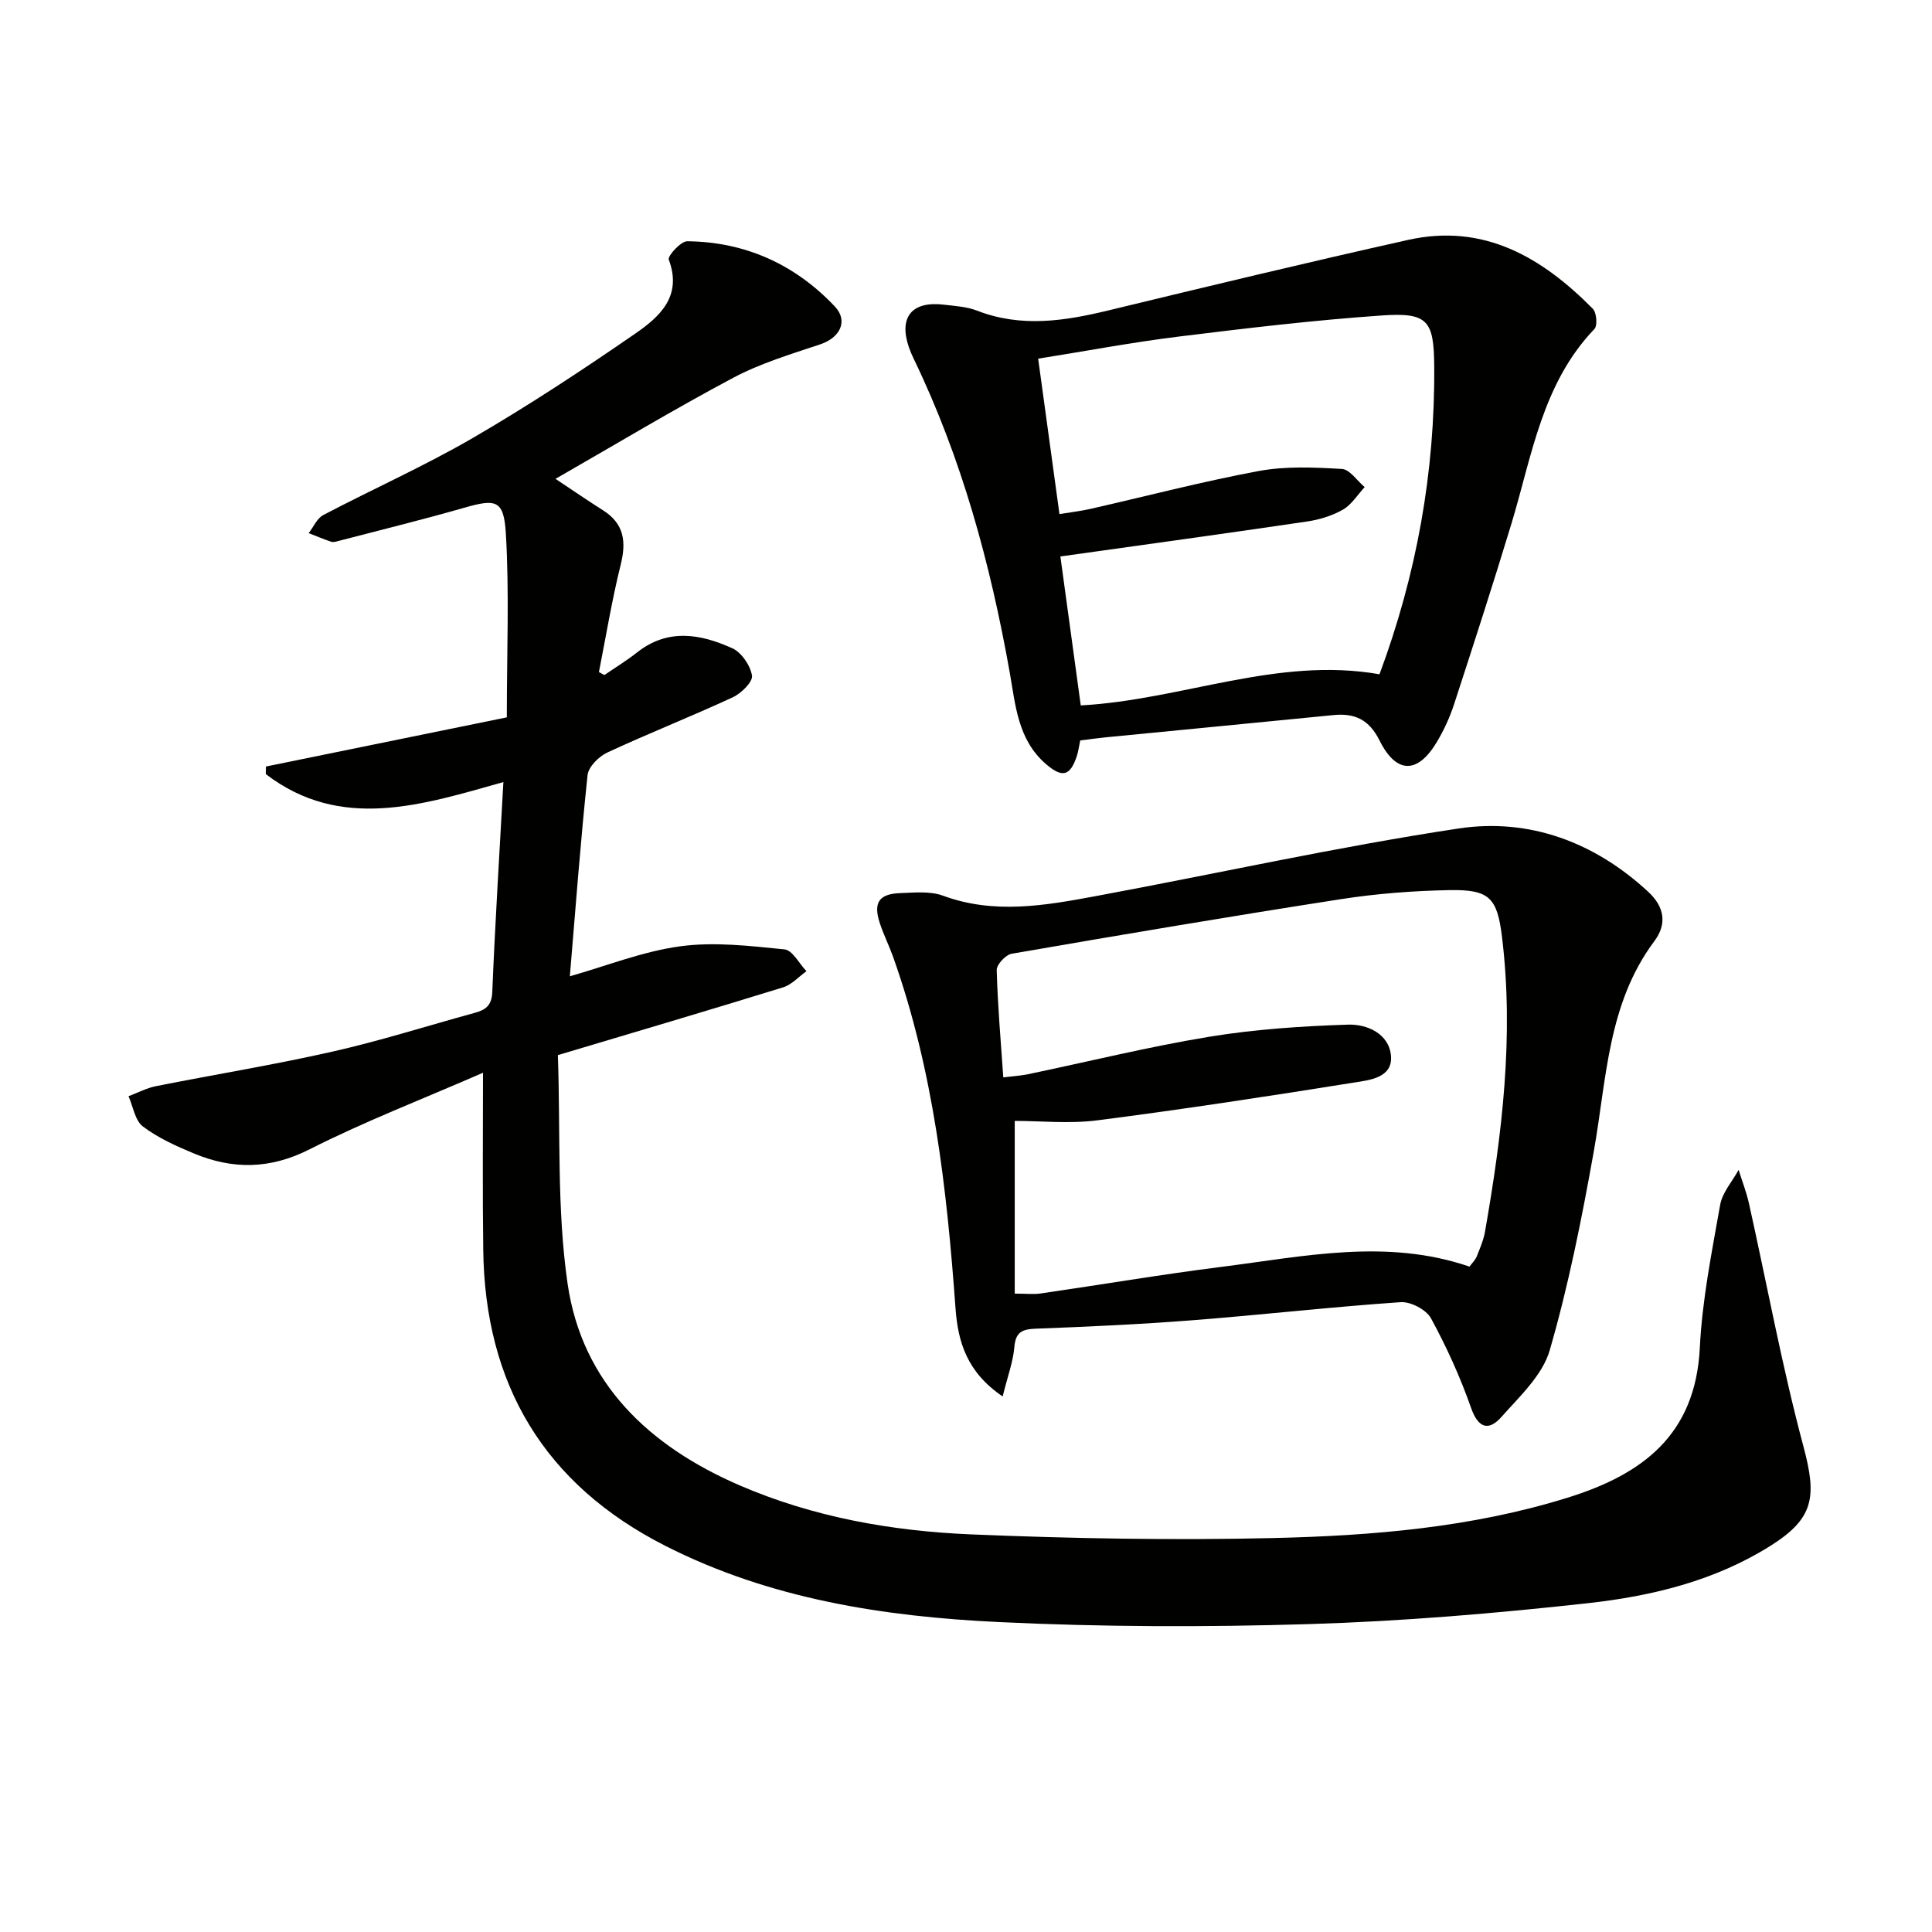 <svg enable-background="new 0 0 400 400" viewBox="0 0 400 400" xmlns="http://www.w3.org/2000/svg"><path d="m100 222.1c-12.63 5.51-24.57 10.11-35.92 15.86-8.18 4.14-15.89 4.2-23.94.85-3.67-1.53-7.41-3.21-10.55-5.58-1.64-1.24-2.03-4.13-2.98-6.27 1.89-.71 3.72-1.69 5.68-2.08 12.2-2.43 24.49-4.42 36.61-7.17 9.87-2.23 19.55-5.32 29.32-7.99 2.24-.61 3.58-1.45 3.7-4.31.58-14.25 1.48-28.49 2.3-43.49-16.72 4.7-33.62 10.27-49.19-1.65.01-.52.02-1.05.03-1.57 16.89-3.45 33.79-6.9 49.87-10.18 0-13.56.53-25.86-.2-38.08-.42-6.99-2.06-7.2-8.71-5.29-8.61 2.47-17.32 4.6-25.98 6.86-.48.13-1.05.3-1.48.15-1.57-.53-3.1-1.18-4.65-1.78.99-1.27 1.71-3.05 3.01-3.74 10.3-5.41 20.98-10.16 31.03-16 11.48-6.67 22.61-14.01 33.54-21.55 5.01-3.46 9.85-7.71 6.97-15.34-.28-.74 2.49-3.81 3.83-3.8 12.03.12 22.33 4.8 30.55 13.5 2.87 3.04 1.02 6.49-2.99 7.83-6.11 2.05-12.4 3.93-18.05 6.94-12.31 6.54-24.27 13.75-36.79 20.92 3.38 2.24 6.56 4.44 9.82 6.5 4.37 2.76 4.87 6.45 3.69 11.23-1.83 7.35-3.05 14.84-4.52 22.28.38.2.75.41 1.13.61 2.25-1.55 4.6-2.97 6.74-4.66 6.39-5.07 13.18-3.86 19.75-.88 1.91.87 3.74 3.56 4.07 5.66.2 1.29-2.22 3.67-3.96 4.48-8.59 3.98-17.41 7.45-25.99 11.44-1.76.82-3.91 2.96-4.09 4.68-1.47 13.84-2.5 27.73-3.67 41.65 7.62-2.16 15.11-5.16 22.86-6.21 7.05-.96 14.42-.08 21.59.64 1.65.16 3.03 2.95 4.54 4.52-1.61 1.14-3.06 2.79-4.84 3.34-15.21 4.7-30.49 9.21-46.63 14.03.56 15.83-.24 31.78 2.01 47.3 3 20.65 16.89 33.66 35.56 41.75 15.3 6.62 31.54 9.49 48.01 10.18 20.78.86 41.62 1.24 62.41.76 20.58-.48 41.12-2.16 61.03-8.35 15.59-4.84 26.52-13.04 27.41-31.07.49-9.91 2.48-19.77 4.21-29.57.45-2.56 2.51-4.83 3.82-7.24.72 2.29 1.6 4.55 2.13 6.89 3.75 16.82 6.86 33.81 11.31 50.44 2.79 10.42 2.17 14.86-6.93 20.56-11.52 7.22-24.51 10.36-37.69 11.82-19.15 2.12-38.4 3.74-57.65 4.33-21.43.65-42.94.61-64.36-.42-23.79-1.14-47.29-4.76-68.94-15.74-25.12-12.73-37.47-33.43-37.78-61.43-.16-11.67-.05-23.33-.05-36.56z" fill="#010100"/><path d="m207.59 289.12c-7.37-5-9.25-11.23-9.76-18.23-1.79-24.72-4.55-49.28-12.94-72.83-.84-2.34-1.96-4.58-2.74-6.94-1.38-4.22-.19-6.05 4.21-6.21 2.97-.11 6.23-.45 8.9.54 10.54 3.88 21.01 2.05 31.45.11 25.1-4.65 50.05-10.22 75.27-14.03 14.66-2.21 28.18 2.82 39.3 13.14 3.28 3.05 3.94 6.58 1.22 10.21-9.68 12.95-9.85 28.52-12.52 43.49-2.47 13.84-5.22 27.69-9.12 41.17-1.49 5.17-6.23 9.57-10.02 13.84-2.53 2.85-4.74 2.46-6.26-1.86-2.24-6.39-5.07-12.63-8.31-18.58-.97-1.79-4.22-3.49-6.29-3.34-14.41.99-28.78 2.63-43.18 3.75-10.77.84-21.57 1.33-32.37 1.74-2.83.11-4.16.7-4.42 3.82-.27 3.06-1.39 6.04-2.42 10.21zm.13-66.06c1.92-.24 3.56-.33 5.15-.66 12.51-2.61 24.95-5.69 37.55-7.76 9.45-1.55 19.1-2.19 28.68-2.5 3.96-.13 8.53 1.9 8.89 6.5.36 4.52-4.46 4.98-7.63 5.49-17.68 2.83-35.39 5.54-53.14 7.82-5.82.75-11.82.12-17.13.12v35.76c2.39 0 3.9.18 5.35-.03 12.49-1.81 24.94-3.93 37.45-5.51 17.06-2.15 34.17-5.94 51.35-.05.55-.75 1.2-1.35 1.49-2.08.68-1.69 1.42-3.41 1.73-5.19 3.54-20.2 6.02-40.47 3.51-61.02-.99-8.09-2.61-9.81-10.87-9.66-7.46.14-14.97.71-22.33 1.85-22.81 3.54-45.57 7.39-68.31 11.32-1.24.21-3.13 2.24-3.1 3.37.19 7.28.83 14.54 1.36 22.23z" fill="#010100"/><path d="m223.65 153.3c-.28 1.32-.4 2.32-.71 3.25-1.38 4.17-3.04 4.54-6.41 1.62-5.83-5.04-6.28-12.22-7.49-19.02-4-22.46-9.93-44.31-19.9-64.94-.36-.75-.69-1.52-.96-2.3-2.15-6.24.6-9.63 7.24-8.83 2.3.28 4.72.4 6.85 1.23 9.15 3.56 18.15 2.16 27.29-.06 20.63-4.99 41.26-9.96 61.98-14.58 15.66-3.5 27.73 3.62 38.24 14.26.78.79 1 3.47.33 4.18-10.83 11.31-12.93 26.26-17.19 40.33-3.8 12.54-7.84 25.01-11.9 37.46-.87 2.66-2.08 5.27-3.51 7.68-3.99 6.7-8.41 6.71-11.9-.29-2.15-4.3-5.11-5.68-9.53-5.24-15.7 1.56-31.4 3.06-47.1 4.6-1.65.16-3.28.4-5.33.65zm-4.3-46.86c2.44-.4 4.4-.63 6.32-1.06 11.64-2.64 23.21-5.68 34.94-7.86 5.59-1.04 11.49-.76 17.21-.43 1.64.09 3.15 2.44 4.72 3.76-1.48 1.59-2.7 3.63-4.49 4.66-2.24 1.28-4.91 2.09-7.49 2.47-16.85 2.49-33.72 4.8-51.02 7.23 1.29 9.47 2.74 20.02 4.22 30.84 21.05-1.16 40.65-10.16 61.85-6.45 7.68-20.65 11.52-41.89 11.33-63.87-.08-9.34-1.32-11.07-10.77-10.42-14.07.97-28.09 2.64-42.09 4.37-9.65 1.19-19.23 3-29.14 4.58 1.49 10.92 2.9 21.24 4.41 32.18z" fill="#010100"/></svg>